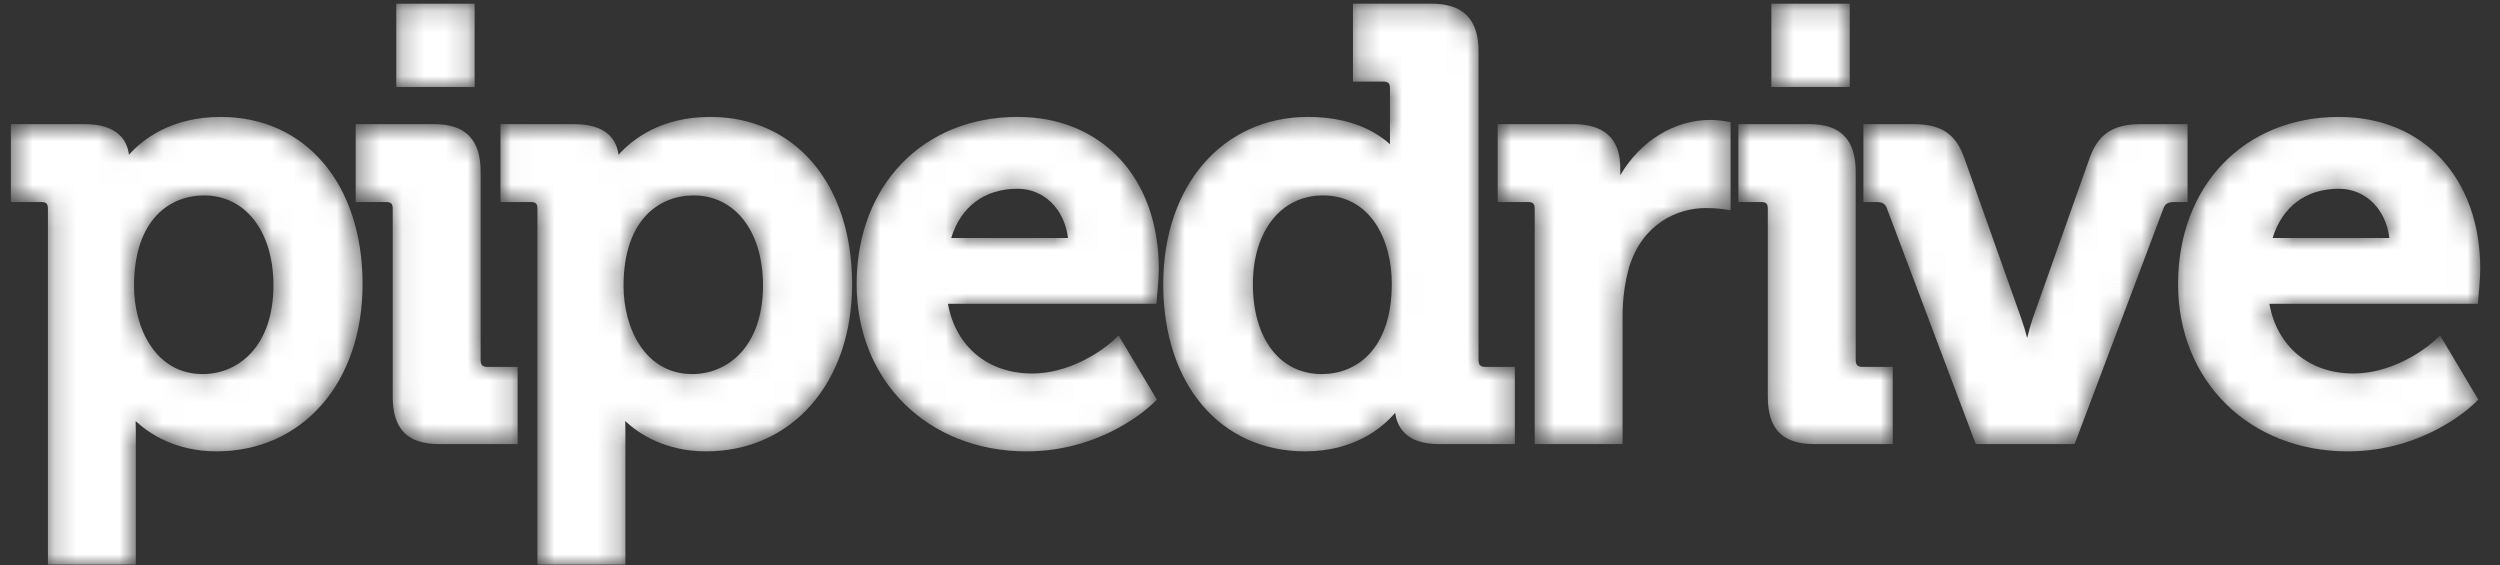 <svg xmlns="http://www.w3.org/2000/svg" width="115" height="26" viewBox="0 0 115 26" fill="none"><rect x="0" y="0" width="115" height="26" fill="#333333" stroke="none"/><mask id="mask0_180_295" style="mask-type:alpha" maskUnits="userSpaceOnUse" x="16" y="5" width="8" height="16"><path d="M22.11 16.561C22.11 16.785 22.196 16.876 22.42 16.876H23.812V20.428H20.194C18.742 20.428 18.065 19.737 18.065 18.249V9.607C18.065 9.371 17.988 9.294 17.754 9.294H16.362V5.71H19.976C21.41 5.71 22.11 6.424 22.11 7.889V16.561Z" fill="white"></path></mask><g mask="url(#mask0_180_295)"><path d="M22.11 16.561C22.11 16.785 22.196 16.876 22.42 16.876H23.812V20.428H20.194C18.742 20.428 18.065 19.737 18.065 18.249V9.607C18.065 9.371 17.988 9.294 17.754 9.294H16.362V5.71H19.976C21.41 5.71 22.11 6.424 22.11 7.889V16.561Z" fill="white"></path></g><mask id="mask1_180_295" style="mask-type:alpha" maskUnits="userSpaceOnUse" x="23" y="5" width="17" height="21"><path d="M31.848 17.207C33.467 17.207 35.098 15.947 35.098 13.125C35.098 10.651 33.815 8.99 31.905 8.99C30.347 8.99 28.683 10.083 28.683 13.153C28.683 15.104 29.677 17.207 31.848 17.207ZM32.673 5.378C36.575 5.378 39.198 8.469 39.198 13.071C39.198 17.6 36.436 20.762 32.482 20.762C30.599 20.762 29.388 19.955 28.76 19.371C28.764 19.509 28.768 19.664 28.768 19.83V25.972H24.722V9.607C24.722 9.369 24.646 9.294 24.412 9.294H23.021V5.71H26.416C27.978 5.71 28.376 6.506 28.451 7.118C29.088 6.408 30.399 5.378 32.673 5.378Z" fill="white"></path></mask><g mask="url(#mask1_180_295)"><path d="M31.848 17.207C33.467 17.207 35.098 15.947 35.098 13.125C35.098 10.651 33.815 8.99 31.905 8.99C30.347 8.99 28.683 10.083 28.683 13.153C28.683 15.104 29.677 17.207 31.848 17.207ZM32.673 5.378C36.575 5.378 39.198 8.469 39.198 13.071C39.198 17.6 36.436 20.762 32.482 20.762C30.599 20.762 29.388 19.955 28.76 19.371C28.764 19.509 28.768 19.664 28.768 19.83V25.972H24.722V9.607C24.722 9.369 24.646 9.294 24.412 9.294H23.021V5.71H26.416C27.978 5.71 28.376 6.506 28.451 7.118C29.088 6.408 30.399 5.378 32.673 5.378Z" fill="white"></path></g><mask id="mask2_180_295" style="mask-type:alpha" maskUnits="userSpaceOnUse" x="39" y="5" width="15" height="16"><path d="M43.757 10.947H49.128C48.963 9.618 48.026 8.683 46.808 8.683C45.292 8.683 44.196 9.502 43.757 10.947ZM46.808 5.378C50.694 5.378 53.305 8.191 53.305 12.377C53.305 12.802 53.225 13.67 53.218 13.707L53.196 13.975H43.606C43.957 15.932 45.44 17.18 47.466 17.18C49.578 17.18 51.175 15.694 51.193 15.681L51.455 15.431L53.217 18.381L53.054 18.543C52.961 18.634 50.785 20.763 47.222 20.763C42.692 20.763 39.405 17.527 39.405 13.071C39.405 8.542 42.452 5.378 46.808 5.378Z" fill="white"></path></mask><g mask="url(#mask2_180_295)"><path d="M43.757 10.947H49.128C48.963 9.618 48.026 8.683 46.808 8.683C45.292 8.683 44.196 9.502 43.757 10.947ZM46.808 5.378C50.694 5.378 53.305 8.191 53.305 12.377C53.305 12.802 53.225 13.67 53.218 13.707L53.196 13.975H43.606C43.957 15.932 45.44 17.18 47.466 17.18C49.578 17.18 51.175 15.694 51.193 15.681L51.455 15.431L53.217 18.381L53.054 18.543C52.961 18.634 50.785 20.763 47.222 20.763C42.692 20.763 39.405 17.527 39.405 13.071C39.405 8.542 42.452 5.378 46.808 5.378Z" fill="white"></path></g><mask id="mask3_180_295" style="mask-type:alpha" maskUnits="userSpaceOnUse" x="53" y="0" width="17" height="21"><path d="M60.801 17.207C62.357 17.207 64.022 16.115 64.022 13.043C64.022 11.024 63.042 8.99 60.856 8.99C58.928 8.99 57.633 10.628 57.633 13.071C57.633 15.582 58.878 17.207 60.801 17.207ZM68.012 16.561C68.012 16.785 68.098 16.876 68.322 16.876H69.684V20.428H66.181C64.668 20.428 64.261 19.624 64.179 18.988C63.551 19.717 62.264 20.762 60.034 20.762C56.131 20.762 53.508 17.672 53.508 13.071C53.508 8.541 56.246 5.378 60.17 5.378C62.176 5.378 63.342 6.093 63.938 6.636V4.068C63.938 3.83 63.862 3.754 63.628 3.754H62.236V0.169H65.85C67.303 0.169 68.012 0.883 68.012 2.348V16.561Z" fill="white"></path></mask><g mask="url(#mask3_180_295)"><path d="M60.801 17.207C62.357 17.207 64.022 16.115 64.022 13.043C64.022 11.024 63.042 8.99 60.856 8.99C58.928 8.99 57.633 10.628 57.633 13.071C57.633 15.582 58.878 17.207 60.801 17.207ZM68.012 16.561C68.012 16.785 68.098 16.876 68.322 16.876H69.684V20.428H66.181C64.668 20.428 64.261 19.624 64.179 18.988C63.551 19.717 62.264 20.762 60.034 20.762C56.131 20.762 53.508 17.672 53.508 13.071C53.508 8.541 56.246 5.378 60.17 5.378C62.176 5.378 63.342 6.093 63.938 6.636V4.068C63.938 3.83 63.862 3.754 63.628 3.754H62.236V0.169H65.85C67.303 0.169 68.012 0.883 68.012 2.348V16.561Z" fill="white"></path></g><mask id="mask4_180_295" style="mask-type:alpha" maskUnits="userSpaceOnUse" x="68" y="5" width="12" height="16"><path d="M78.683 5.516C79.006 5.516 79.35 5.572 79.362 5.575L79.608 5.617V9.674L79.27 9.622C79.264 9.621 78.927 9.571 78.463 9.571C77.155 9.571 75.537 10.294 74.929 12.325C74.738 13.016 74.639 13.763 74.639 14.539V20.428H70.596V9.607C70.596 9.369 70.518 9.294 70.284 9.294H68.893V5.71H72.37C73.802 5.71 74.532 6.388 74.532 7.722V8.058C75.451 6.496 77 5.516 78.683 5.516Z" fill="white"></path></mask><g mask="url(#mask4_180_295)"><path d="M78.683 5.516C79.006 5.516 79.35 5.572 79.362 5.575L79.608 5.617V9.674L79.27 9.622C79.264 9.621 78.927 9.571 78.463 9.571C77.155 9.571 75.537 10.294 74.929 12.325C74.738 13.016 74.639 13.763 74.639 14.539V20.428H70.596V9.607C70.596 9.369 70.518 9.294 70.284 9.294H68.893V5.71H72.37C73.802 5.71 74.532 6.388 74.532 7.722V8.058C75.451 6.496 77 5.516 78.683 5.516Z" fill="white"></path></g><mask id="mask5_180_295" style="mask-type:alpha" maskUnits="userSpaceOnUse" x="79" y="5" width="9" height="16"><path d="M85.363 16.561C85.363 16.785 85.45 16.876 85.674 16.876H87.067V20.428H83.452C81.997 20.428 81.319 19.737 81.319 18.249V9.607C81.319 9.371 81.244 9.294 81.008 9.294H79.964V5.71H83.233C84.667 5.71 85.363 6.424 85.363 7.889V16.561Z" fill="white"></path></mask><g mask="url(#mask5_180_295)"><path d="M85.363 16.561C85.363 16.785 85.45 16.876 85.674 16.876H87.067V20.428H83.452C81.997 20.428 81.319 19.737 81.319 18.249V9.607C81.319 9.371 81.244 9.294 81.008 9.294H79.964V5.71H83.233C84.667 5.71 85.363 6.424 85.363 7.889V16.561Z" fill="white"></path></g><mask id="mask6_180_295" style="mask-type:alpha" maskUnits="userSpaceOnUse" x="85" y="5" width="16" height="16"><path d="M100.629 5.711V9.294H100.008C99.692 9.294 99.588 9.403 99.513 9.602L95.432 20.428H90.885L86.804 9.602C86.729 9.403 86.628 9.294 86.311 9.294H85.716V5.711H88.011C89.288 5.711 89.942 6.138 90.346 7.233L92.982 14.661C93.082 14.937 93.173 15.25 93.249 15.546C93.323 15.25 93.408 14.941 93.499 14.665L96.135 7.235C96.535 6.152 97.211 5.711 98.472 5.711H100.629Z" fill="white"></path></mask><g mask="url(#mask6_180_295)"><path d="M100.629 5.711V9.294H100.008C99.692 9.294 99.588 9.403 99.513 9.602L95.432 20.428H90.885L86.804 9.602C86.729 9.403 86.628 9.294 86.311 9.294H85.716V5.711H88.011C89.288 5.711 89.942 6.138 90.346 7.233L92.982 14.661C93.082 14.937 93.173 15.25 93.249 15.546C93.323 15.25 93.408 14.941 93.499 14.665L96.135 7.235C96.535 6.152 97.211 5.711 98.472 5.711H100.629Z" fill="white"></path></g><mask id="mask7_180_295" style="mask-type:alpha" maskUnits="userSpaceOnUse" x="100" y="5" width="15" height="16"><path d="M104.541 10.947H109.913C109.747 9.618 108.812 8.683 107.591 8.683C106.077 8.683 104.985 9.502 104.541 10.947ZM107.591 5.378C111.479 5.378 114.092 8.191 114.092 12.377C114.092 12.802 114.01 13.67 114.005 13.707L113.983 13.975H104.391C104.741 15.932 106.224 17.18 108.252 17.18C110.356 17.18 111.963 15.694 111.976 15.681L112.245 15.431L114.002 18.381L113.838 18.543C113.747 18.634 111.569 20.763 108.004 20.763C103.475 20.763 100.191 17.527 100.191 13.071C100.191 8.542 103.236 5.378 107.591 5.378Z" fill="white"></path></mask><g mask="url(#mask7_180_295)"><path d="M104.541 10.947H109.913C109.747 9.618 108.812 8.683 107.591 8.683C106.077 8.683 104.985 9.502 104.541 10.947ZM107.591 5.378C111.479 5.378 114.092 8.191 114.092 12.377C114.092 12.802 114.01 13.67 114.005 13.707L113.983 13.975H104.391C104.741 15.932 106.224 17.18 108.252 17.18C110.356 17.18 111.963 15.694 111.976 15.681L112.245 15.431L114.002 18.381L113.838 18.543C113.747 18.634 111.569 20.763 108.004 20.763C103.475 20.763 100.191 17.527 100.191 13.071C100.191 8.542 103.236 5.378 107.591 5.378Z" fill="white"></path></g><mask id="mask8_180_295" style="mask-type:alpha" maskUnits="userSpaceOnUse" x="18" y="0" width="4" height="5"><path d="M18.228 0.17H21.833V4.003H18.228V0.17Z" fill="white"></path></mask><g mask="url(#mask8_180_295)"><path d="M18.228 0.17H21.833V4.003H18.228V0.17Z" fill="white"></path></g><mask id="mask9_180_295" style="mask-type:alpha" maskUnits="userSpaceOnUse" x="81" y="0" width="5" height="5"><path d="M81.482 0.17H85.089V4.003H81.482V0.17Z" fill="white"></path></mask><g mask="url(#mask9_180_295)"><path d="M81.482 0.17H85.089V4.003H81.482V0.17Z" fill="white"></path></g><mask id="mask10_180_295" style="mask-type:alpha" maskUnits="userSpaceOnUse" x="0" y="5" width="17" height="21"><path d="M6.165 13.153C6.165 15.104 7.154 17.207 9.331 17.207C10.945 17.207 12.578 15.947 12.578 13.125C12.578 10.651 11.295 8.99 9.385 8.99C7.829 8.99 6.165 10.083 6.165 13.153ZM10.152 5.378C14.055 5.378 16.679 8.469 16.679 13.071C16.679 17.6 13.915 20.762 9.962 20.762C8.078 20.762 6.871 19.955 6.24 19.371C6.244 19.509 6.247 19.664 6.247 19.83V25.972H2.204V9.607C2.204 9.369 2.128 9.294 1.892 9.294H0.501V5.71H3.894C5.456 5.71 5.856 6.506 5.932 7.118C6.566 6.408 7.881 5.378 10.152 5.378Z" fill="white"></path></mask><g mask="url(#mask10_180_295)"><path d="M6.165 13.153C6.165 15.104 7.154 17.207 9.331 17.207C10.945 17.207 12.578 15.947 12.578 13.125C12.578 10.651 11.295 8.99 9.385 8.99C7.829 8.99 6.165 10.083 6.165 13.153ZM10.152 5.378C14.055 5.378 16.679 8.469 16.679 13.071C16.679 17.6 13.915 20.762 9.962 20.762C8.078 20.762 6.871 19.955 6.24 19.371C6.244 19.509 6.247 19.664 6.247 19.83V25.972H2.204V9.607C2.204 9.369 2.128 9.294 1.892 9.294H0.501V5.71H3.894C5.456 5.71 5.856 6.506 5.932 7.118C6.566 6.408 7.881 5.378 10.152 5.378Z" fill="white"></path></g></svg>